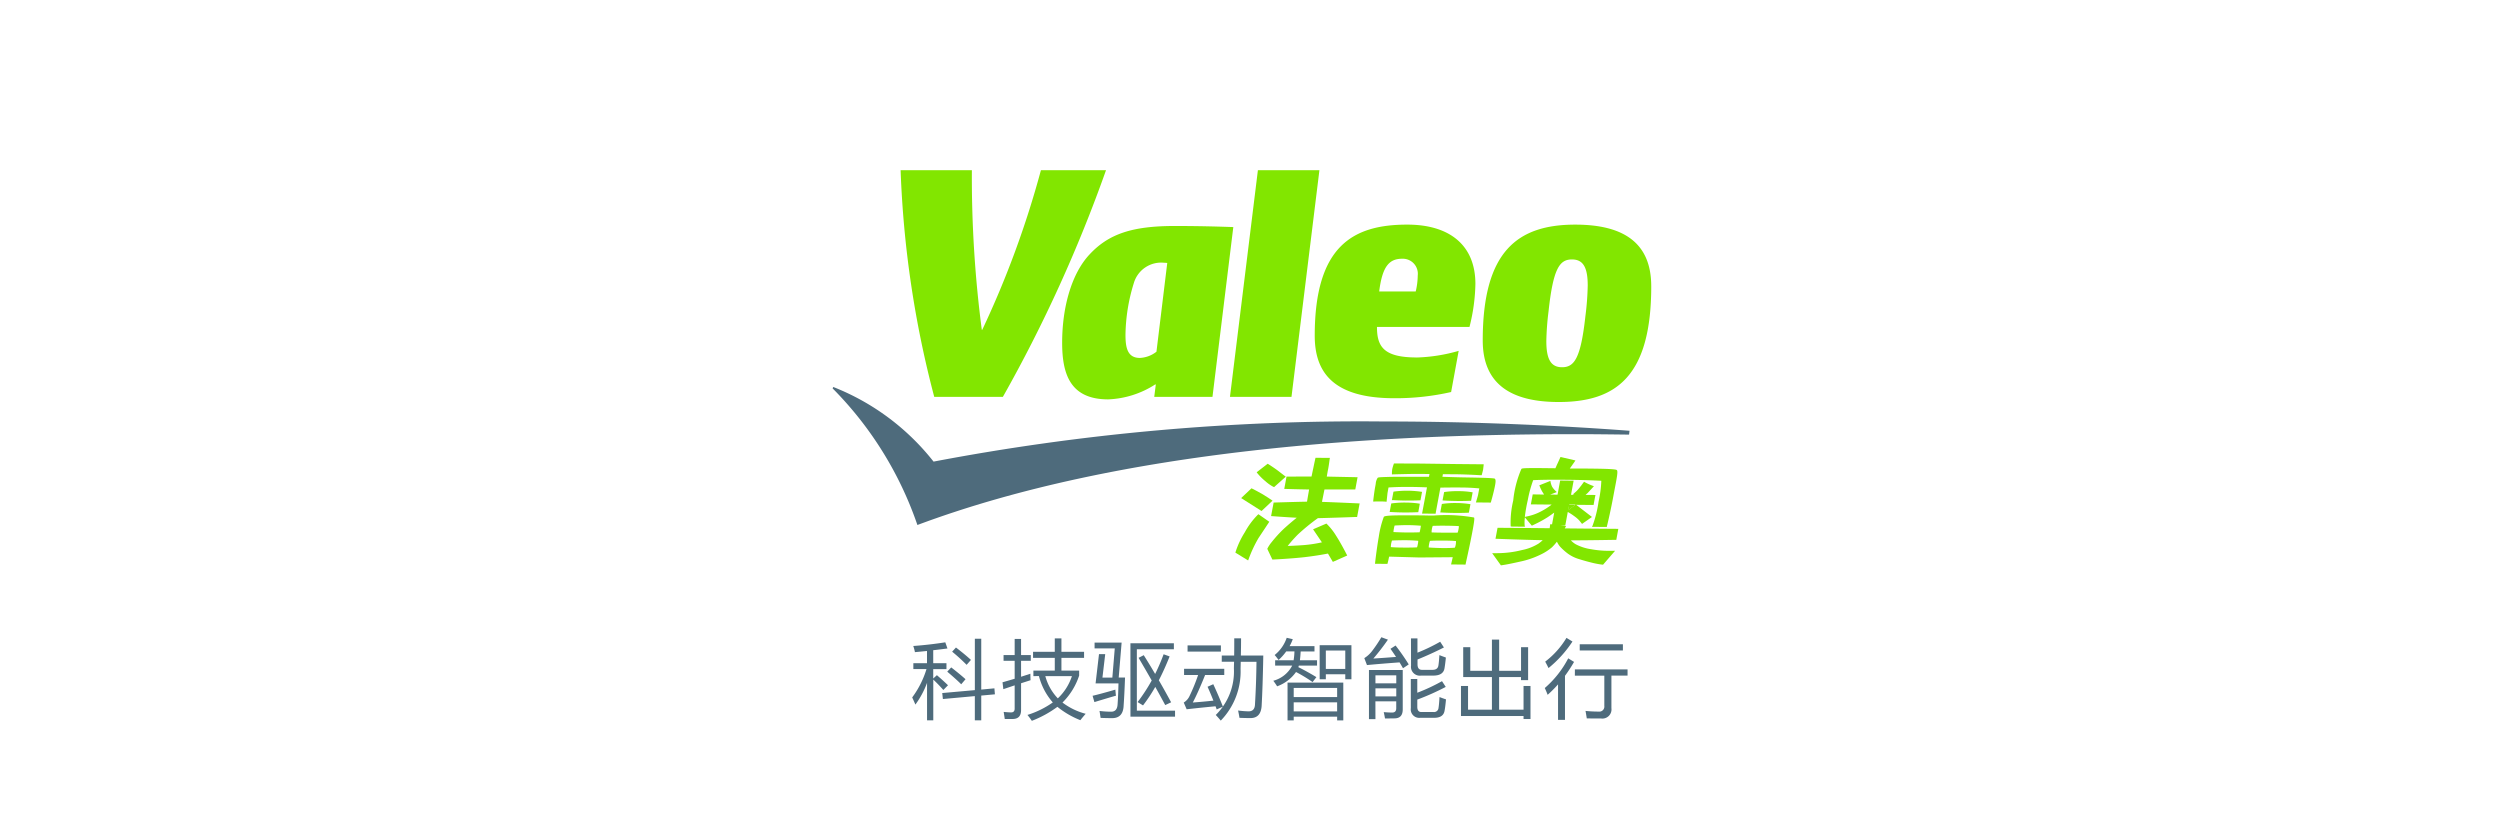 <svg xmlns="http://www.w3.org/2000/svg" width="180" height="60" viewBox="0 0 180 60">
  <g id="Valeo_-_Colored" data-name="Valeo - Colored" transform="translate(5794 -14479)">
    <rect id="Rectangle_2121" data-name="Rectangle 2121" width="180" height="60" transform="translate(-5794 14479)" fill="#fff" opacity="0"/>
    <g id="Group_6717" data-name="Group 6717" transform="translate(-5744.975 14479)">
      <rect id="Rectangle_2122" data-name="Rectangle 2122" width="81.95" height="60" fill="none"/>
      <path id="Path_7028" data-name="Path 7028" d="M92.986,93.979c-4.922-.368-11.048-.669-17.742-.669A164.116,164.116,0,0,0,42.876,96.2a17.19,17.19,0,0,0-7.221-5.373l-.048.1a25.812,25.812,0,0,1,6.106,9.837c14.789-5.522,33.362-6.54,47.381-6.54,1.341,0,2.621.018,3.859.032Z" transform="translate(-24.685 -62.964)" fill="#4e6b7c"/>
      <path id="Path_7029" data-name="Path 7029" d="M88.656,48.682a5.06,5.06,0,0,0,.146-1.144,1.084,1.084,0,0,0-1.118-1.214c-.944,0-1.432.559-1.657,2.358ZM69.99,53.018a2.1,2.1,0,0,1-1.194.448c-.909,0-1.036-.766-1.036-1.671a13.012,13.012,0,0,1,.6-3.715,2.048,2.048,0,0,1,2.185-1.466,1.536,1.536,0,0,1,.222.016Zm30.89-2.612c-.336,3.09-.8,3.73-1.688,3.73-.812,0-1.131-.593-1.131-1.883a19.938,19.938,0,0,1,.16-2.148c.335-3.1.8-3.73,1.686-3.73.814,0,1.134.586,1.134,1.876a20.119,20.119,0,0,1-.16,2.155M79.712,56.271h-4.43l2.012-16.322h4.429Zm9.008-2.835a12.129,12.129,0,0,0,3.029-.479l-.543,2.964a18.059,18.059,0,0,1-4.1.446c-4.475,0-5.72-1.945-5.72-4.5,0-6.518,2.805-8,6.662-8,3.029,0,4.906,1.466,4.906,4.271a13.474,13.474,0,0,1-.425,3.094H85.867c0,1.4.459,2.2,2.853,2.2M71.3,43.966c-3.093,0-4.765.59-6.12,2.041C63.886,47.38,63.2,49.8,63.2,52.369c0,2.229.558,4.081,3.315,4.081a6.709,6.709,0,0,0,3.38-1.072h.048l-.113.893h4.193l1.5-12.226C74.3,44,72.877,43.966,71.3,43.966M105.614,48.3c0-3.157-2.041-4.432-5.47-4.432-4.14,0-6.662,1.9-6.662,8.34,0,3.152,2.044,4.432,5.473,4.432,4.137,0,6.66-1.852,6.66-8.339M61.672,39.949a68.712,68.712,0,0,1-4.225,11.492h-.032A84.626,84.626,0,0,1,56.7,39.949H51.569a74.175,74.175,0,0,0,2.422,16.322h4.94a103.346,103.346,0,0,0,7.427-16.322Z" transform="translate(-35.75 -27.695)" fill="#82e600"/>
      <path id="Path_7030" data-name="Path 7030" d="M208.732,118.513c-.229,0-.408,0-.451,0-.008.036-.038.2-.076.4l.5-.375Z" transform="translate(-144.34 -82.157)" fill="#82e600"/>
      <path id="Path_7031" data-name="Path 7031" d="M167.139,120.967l-.348,0-.348-.007c-2.2-.021-2.792,0-2.888.1a6.966,6.966,0,0,0-.363,1.431c-.155.885-.266,1.879-.266,1.887l-.007.064.894.008.018-.063c0-.006.048-.175.068-.287.012-.061.027-.127.038-.173l2.18.062,2.4-.02-.033.142-.088.379,1.041.01.013-.063c0-.01.179-.8.342-1.6.334-1.643.286-1.692.255-1.727a11.682,11.682,0,0,0-2.911-.14M166,123.04a1.288,1.288,0,0,1-.055.219c-.109.008-.42.021-.964.016-.511,0-.808-.024-.925-.032.006-.069.014-.189.024-.243a1.873,1.873,0,0,1,.062-.231c.145-.01.536-.024.938-.024s.815.031.952.041a1.389,1.389,0,0,1-.03.252m.182-1.1c-.022.118-.04.194-.053.24-.157,0-.57.016-.934.011s-.8-.022-.949-.032a1.506,1.506,0,0,1,.033-.252,1.415,1.415,0,0,1,.051-.217c.141-.01.571-.031.988-.029.4.005.76.031.9.044,0,.042-.014.115-.035.233m2.542,1.148a.671.671,0,0,1-.062.2c-.124.012-.483.033-.942.025s-.813-.03-.936-.041a1.163,1.163,0,0,1,.026-.231,1.129,1.129,0,0,1,.064-.243c.1-.011.366-.024.947-.022s.831.025.927.037a1.413,1.413,0,0,1-.022.275m.2-1.116a.963.963,0,0,1-.063.233c-.113,0-.416.008-.949,0-.513,0-.807-.013-.923-.017a1.3,1.3,0,0,1,.024-.26.93.93,0,0,1,.06-.213c.119,0,.429-.016.938-.01s.827.021.939.029a.976.976,0,0,1-.025.238" transform="translate(-112.944 -83.85)" fill="#82e600"/>
      <path id="Path_7032" data-name="Path 7032" d="M171.251,109.9c-.029-.03-.065-.068-2.008-.1-.745-.011-1.483-.038-1.777-.048.01-.061.025-.128.033-.188.129,0,.744.006.744.006.576,0,1.24.028,1.975.069l.075,0,.1-.386.047-.4-2.079-.02L165.9,108.8l-1.859-.008h-.065l-.021.057a2.638,2.638,0,0,0-.1.342,1.946,1.946,0,0,0-.026.328l0,.059.07,0c.013,0,1.332-.039,1.871-.033,0,0,.637.006.764.006-.01.064-.025.141-.038.2l-1.659,0c-.453,0-.938,0-1.334.013-.656.017-.674.036-.705.069a.939.939,0,0,0-.135.424c-.01.061-.022.129-.036.2l-.014.077c-.07.407-.128.929-.128.934l-.008.064.076,0c.008,0,.637-.012.8.009l.091.009.065-.606c0-.008.052-.3.074-.423.189-.012.735-.045,1.4-.039.628,0,1.147.022,1.37.031-.019.112-.167.9-.167.9L166,112.4l.973.01.017-.1s.309-1.658.33-1.78c.273,0,.926-.014,1.5-.006.6,0,1.117.047,1.3.064-.018.094-.09.475-.09.475-.007.046-.083.3-.132.464l-.02.071,1.069.011.018-.06s.121-.415.214-.819c.11-.477.152-.736.071-.825" transform="translate(-112.636 -75.423)" fill="#82e600"/>
      <path id="Path_7033" data-name="Path 7033" d="M132.246,114.617l-.049.047-.694.657,1.469.931.79-.745-.058-.04s-.383-.263-.658-.425-.742-.4-.746-.4Z" transform="translate(-91.165 -79.459)" fill="#82e600"/>
      <path id="Path_7034" data-name="Path 7034" d="M132.539,121.2l-.736-.513-.055.049a5.54,5.54,0,0,0-.924,1.249,6.116,6.116,0,0,0-.669,1.429l-.013.038.919.564.038-.1a9.177,9.177,0,0,1,.71-1.512l.776-1.171Z" transform="translate(-90.221 -83.664)" fill="#82e600"/>
      <path id="Path_7035" data-name="Path 7035" d="M135.757,110.077a2.782,2.782,0,0,0,.6.429l.055.024.841-.751-.631-.483c-.274-.2-.617-.419-.621-.42l-.048-.031-.052.04-.741.574.03.047a4.028,4.028,0,0,0,.563.571" transform="translate(-93.703 -75.457)" fill="#82e600"/>
      <path id="Path_7036" data-name="Path 7036" d="M141.59,110.6c.022-.106.156-.775.178-.881h2.217l.015-.065.151-.818-.076,0s-2-.04-2.14-.045c.015-.095.067-.393.067-.393l.036-.178.013-.073c.035-.191.066-.428.079-.528l.017-.109.012-.065-.076,0-.962-.006-.085.393-.086.413-.014.062s-.069.335-.1.48l-1.8.006-.012.066-.151.821h.073c.012,0,.969.031,1.716.041-.019.107-.133.771-.151.877-.875.016-2.312.062-2.329.062l-.074,0-.183.975.071.006c.012,0,.932.07,1.775.115-.248.2-.581.477-.935.8a9.1,9.1,0,0,0-.874.96,2.354,2.354,0,0,0-.3.455l-.011.024.364.769.05,0c.012,0,1.32-.06,2.325-.177.84-.1,1.449-.218,1.629-.253.04.07.352.6.352.6l1.034-.458-.028-.058c-.008-.009-.393-.78-.769-1.362a4.414,4.414,0,0,0-.667-.849l-.035-.032-.959.412s.538.794.637.939a9.312,9.312,0,0,1-1.318.2c-.547.04-.951.055-1.145.058a9.9,9.9,0,0,1,.726-.816,14.5,14.5,0,0,1,1.379-1.135l.066-.047c1.012-.023,2.734-.086,2.751-.086l.075,0,.182-.978-.074,0c-.017,0-1.694-.078-2.641-.11" transform="translate(-95.431 -74.478)" fill="#82e600"/>
      <path id="Path_7037" data-name="Path 7037" d="M167.9,115.878c.541.006.965-.015.969-.015l.072,0,.114-.609-.062-.01a7.173,7.173,0,0,0-1.933-.016l-.064.012-.113.606.073,0s.4.028.945.034" transform="translate(-115.692 -79.839)" fill="#82e600"/>
      <path id="Path_7038" data-name="Path 7038" d="M166.363,118.656l.072,0s.4.03.944.034.968-.018.97-.018h.074l.11-.609-.058-.013a6.6,6.6,0,0,0-.93-.071,6.9,6.9,0,0,0-1.006.055l-.063.01Z" transform="translate(-115.332 -81.793)" fill="#82e600"/>
      <path id="Path_7039" data-name="Path 7039" d="M179.779,115.986c.542.006.967-.015.971-.015l.073,0,.114-.608-.062-.01a5.724,5.724,0,0,0-.929-.075,6.519,6.519,0,0,0-1,.056l-.064.011-.113.6.071.006c.005,0,.4.03.944.032" transform="translate(-123.93 -79.915)" fill="#82e600"/>
      <path id="Path_7040" data-name="Path 7040" d="M178.243,118.766l.072,0s.4.026.941.033.967-.015.973-.015l.074-.006.112-.606-.061-.012a6.486,6.486,0,0,0-.93-.073,6.358,6.358,0,0,0-1,.057l-.068.01Z" transform="translate(-123.568 -81.868)" fill="#82e600"/>
      <path id="Path_7041" data-name="Path 7041" d="M195.6,112.457c.03-.058.1-.192.1-.192l-.089-.011-.348-.033.382,0s.1-.538.179-.969l.225.137c.09.058.2.136.328.231a2.238,2.238,0,0,1,.275.248l.155.192.043.056.716-.5-1.135-.875,1.249.011.111-.6.008-.022,0-.005.018-.093s-.509,0-.71-.005c.071-.066.147-.135.147-.135l.452-.491-.082-.03a3.719,3.719,0,0,1-.563-.255l-.065-.038-.2.271-.164.207a1.756,1.756,0,0,1-.181.2l-.258.233.1.029.006,0h-.242c.023-.117.188-1.015.188-1.015h-.076l-.894-.01-.187,1.016c-.048,0-.262,0-.526-.006l.47-.179-.071-.068a1.563,1.563,0,0,1-.263-.316,1.367,1.367,0,0,1-.113-.346l-.012-.077-.09.038-.71.283.026.059a3.241,3.241,0,0,0,.172.368l.147.237-.819-.012-.134.719s1.23.013,1.5.014a4.566,4.566,0,0,1-.719.466,3.7,3.7,0,0,1-.945.362l-.267.059c.019-.192.055-.435.11-.733.026-.144.06-.3.1-.477a8.983,8.983,0,0,1,.389-1.433c.19-.011.906-.044,2.264-.03,1.4.011,2.4.059,2.642.073a8.136,8.136,0,0,1-.2,1.506,8.326,8.326,0,0,1-.429,1.725l-.043.086.1,0,.96.009.019-.063c0-.009.2-.793.415-1.921l.129-.689c.181-.93.248-1.309.175-1.411-.03-.041-.07-.1-1.816-.118-.658-.007-1.314-.007-1.578-.007.094-.132.406-.579.406-.579l-1.077-.252-.03.067s-.178.4-.223.486l-.05.117c-.018.044-.039.091-.066.142l-1.137-.012c-1.249-.007-1.274.023-1.313.068a7.612,7.612,0,0,0-.584,2.266,6.769,6.769,0,0,0-.185,1.833l.008.043,1.016.011-.017-.084a2.865,2.865,0,0,1,.017-.588l.5.6.273-.133a7.982,7.982,0,0,0,.888-.493c.146-.1.3-.205.451-.319-.033.189-.127.687-.157.848l-.129-.013-.012.075s-.019.137-.029.216c-1.72-.02-3.657-.03-3.678-.03l-.076,0-.147.791h.074c.016,0,1.751.07,3.329.1-.081.073-.173.148-.282.231a3.5,3.5,0,0,1-1.217.48,7.3,7.3,0,0,1-1.755.224l-.39,0,.631.878.3-.047c.167-.027.534-.1,1.085-.224a6.142,6.142,0,0,0,1.451-.494,3.706,3.706,0,0,0,.841-.537,3.411,3.411,0,0,0,.352-.4c.042.073.087.154.087.154a1.349,1.349,0,0,0,.222.283,4.311,4.311,0,0,0,.487.424,2.67,2.67,0,0,0,.783.385c.3.094.6.179.9.253a5.994,5.994,0,0,0,.665.134l.131.016.049.006.866-1h-.351a7.253,7.253,0,0,1-1.406-.121,3.41,3.41,0,0,1-1.069-.348,1.546,1.546,0,0,1-.355-.284c1.535-.005,3.176-.037,3.193-.037h.076l.146-.792h-.078c-.022,0-2.05-.014-3.765-.033m.314-1.711c.042,0,.222,0,.449,0l-.026.021-.5.375c.038-.2.068-.364.076-.4" transform="translate(-131.969 -74.394)" fill="#82e600"/>
      <g id="Group_6707" data-name="Group 6707" transform="translate(16.653 45.878)">
        <path id="Path_7042" data-name="Path 7042" d="M54.29,154.146a6.693,6.693,0,0,0,1.03-2.043h-.947v-.425h.983V150.8q-.461.048-.869.084a3.016,3.016,0,0,0-.12-.443q1.162-.084,2.306-.264l.156.443q-.539.072-1.025.126v.935h.953v.425h-.953v.677l.264-.24q.431.371.8.725l-.335.341q-.383-.431-.725-.749v2.936h-.449v-2.7a6.326,6.326,0,0,1-.839,1.564Q54.415,154.409,54.29,154.146Zm2.163-.317,2.348-.21v-3.7h.461v3.661l.947-.09.036.431-.983.09v1.785H58.8V154.05l-2.3.21Zm.36-1.54.287-.306q.683.533,1.03.851l-.311.365Q57.537,152.906,56.812,152.288Zm.353-1.438.275-.3q.665.509,1.079.893l-.312.354A13.024,13.024,0,0,0,57.166,150.851Z" transform="translate(-54.29 -149.808)" fill="#4e6b7c"/>
        <path id="Path_7043" data-name="Path 7043" d="M75.49,153.014q.452-.129.875-.255v-1.291h-.8v-.413h.8v-1.162h.461v1.162h.7v.413h-.7v1.147l.671-.218q0,.288.012.467l-.683.219v1.932q0,.635-.6.641-.239.006-.575,0-.036-.252-.078-.51.353.036.533.036c.171,0,.258-.09.258-.27v-1.678q-.4.135-.815.275Zm2.223-.443v-.4h1.54v-.917H77.689v-.437h1.564v-.965h.479v.965h1.63v.437h-1.63v.917h1.276v.36a4.857,4.857,0,0,1-1.2,1.941,4.736,4.736,0,0,0,1.669.809q-.228.264-.383.461a6.184,6.184,0,0,1-1.651-.962,7.819,7.819,0,0,1-1.842,1.009,5,5,0,0,0-.317-.425,6.494,6.494,0,0,0,1.827-.9,4.621,4.621,0,0,1-1-1.9Zm2.774,0H78.572a3.733,3.733,0,0,0,.9,1.6A3.843,3.843,0,0,0,80.487,152.571Z" transform="translate(-68.987 -149.767)" fill="#4e6b7c"/>
        <path id="Path_7044" data-name="Path 7044" d="M96.632,154.662q.509-.114,1.641-.443.018.252.042.437-.455.126-1.552.461Zm.91-3-.2,1.69h.713l.174-2.1H96.776v-.419h1.947l-.21,2.516h.456q-.048,1.276-.1,2-.03.923-.827.923-.36,0-.833-.018-.03-.222-.078-.5a6.976,6.976,0,0,0,.839.054q.426,0,.461-.515.042-.557.066-1.522H96.848l.246-2.109Zm1.815-.779h3.128v.431H99.819v4.421h2.75v.432H99.358Zm.587,1.048.371-.192q.417.659.821,1.351a14.246,14.246,0,0,0,.611-1.417l.432.156q-.372.934-.776,1.717.446.773.884,1.585l-.425.2q-.341-.638-.716-1.309a11.093,11.093,0,0,1-.883,1.333l-.39-.24a12.479,12.479,0,0,0,1.016-1.555Q100.439,152.769,99.945,151.93Z" transform="translate(-83.644 -150.444)" fill="#4e6b7c"/>
        <path id="Path_7045" data-name="Path 7045" d="M120.153,153.139q.377.814.695,1.617-.264.114-.449.2l-.084-.228q-1.141.108-2.079.216l-.21-.485a1.067,1.067,0,0,0,.425-.485,13.271,13.271,0,0,0,.611-1.5H118.05v-.444h2.894v.444h-1.378q-.513,1.276-.887,1.983.689-.051,1.483-.135-.2-.509-.422-1Zm-1.851-2.792h2.4v.443h-2.4Zm2.462.725h.893q.009-.6.006-1.234h.491q0,.626-.015,1.234h1.615q-.042,2.265-.12,3.649-.066.845-.785.857-.372,0-.809-.018-.042-.252-.1-.527a6.739,6.739,0,0,0,.755.06q.443,0,.461-.5.09-1.486.108-3.067H122.13q-.006.257-.012.509a5.07,5.07,0,0,1-1.426,3.726c-.112-.136-.232-.272-.36-.407a4.382,4.382,0,0,0,1.306-3.331c0-.164.008-.33.012-.5h-.887Z" transform="translate(-98.475 -149.754)" fill="#4e6b7c"/>
        <path id="Path_7046" data-name="Path 7046" d="M139.183,151.319h1.33a4.53,4.53,0,0,0,.06-.635h-.593a3.786,3.786,0,0,1-.551.617,3.8,3.8,0,0,0-.282-.359,2.685,2.685,0,0,0,.869-1.24l.437.1a3.571,3.571,0,0,1-.228.5h1.791v.383h-.995c-.012.236-.03.447-.054.635H142.2v.383H140.89c-.012.04-.024.078-.036.114q.6.293,1.3.719l-.276.354a10.639,10.639,0,0,0-1.192-.725,2.847,2.847,0,0,1-1.36,1.031q-.114-.186-.275-.4a2.158,2.158,0,0,0,1.36-1.09h-1.228Zm.893,1.611h4.014v2.72h-.443v-.27h-3.127v.27h-.444Zm3.571.383h-3.127v.659h3.127ZM140.519,155h3.127v-.653h-3.127Zm1.869-4.763h2.288v2.451h-.443v-.36h-1.4v.36h-.443Zm1.845.383h-1.4v1.324h1.4Z" transform="translate(-113.051 -149.659)" fill="#4e6b7c"/>
        <path id="Path_7047" data-name="Path 7047" d="M162.66,150.163a15.8,15.8,0,0,1,.947,1.36q-.228.156-.413.276-.117-.207-.248-.422-1.465.108-2.346.194l-.192-.5a2.116,2.116,0,0,0,.581-.539,10.154,10.154,0,0,0,.647-.965l.473.174a16.367,16.367,0,0,1-1.048,1.36q.9-.057,1.632-.117-.189-.284-.4-.584Zm-1.45,5.3h-.467v-3.535h2.432v2.834q0,.647-.6.647-.264.006-.677.006-.03-.185-.09-.455.378.03.605.03.294,0,.294-.306v-.5h-1.5Zm1.5-3.152h-1.5v.575h1.5Zm-1.5,1.516h1.5v-.581h-1.5Zm2.546-1.252h.467v.988a13.2,13.2,0,0,0,1.779-.833l.27.413a17.611,17.611,0,0,1-2.049.914v.518q0,.377.294.377h.881a.319.319,0,0,0,.353-.294q.042-.264.072-.785.228.09.467.168-.048.527-.1.8-.078.527-.749.527h-1a.612.612,0,0,1-.683-.7Zm.012-2.924h.467v1.028a13.087,13.087,0,0,0,1.636-.788l.269.413q-.934.473-1.9.866v.345q0,.4.317.4h.761q.377,0,.425-.311.042-.258.072-.749.228.09.467.174-.048.479-.1.779-.09.521-.809.521h-.875a.638.638,0,0,1-.725-.719Z" transform="translate(-127.856 -149.564)" fill="#4e6b7c"/>
        <path id="Path_7048" data-name="Path 7048" d="M187.417,153.035v-.221h-1.576v2.348H187.6v-1.707h.5v2.379h-.5v-.216h-4.505v-2.163h.509v1.707h1.719v-2.348h-2.067v-2.151h.509v1.7h1.558v-2.247h.521v2.247h1.576v-1.7h.509v2.372Z" transform="translate(-143.583 -149.943)" fill="#4e6b7c"/>
        <path id="Path_7049" data-name="Path 7049" d="M202.768,153.334a7.245,7.245,0,0,0,1.69-2.139l.419.258a10.374,10.374,0,0,1-.653,1v3.172h-.5v-2.555a8.539,8.539,0,0,1-.749.752Q202.882,153.567,202.768,153.334Zm.03-1.9a6.114,6.114,0,0,0,1.534-1.713l.431.264a8.378,8.378,0,0,1-1.725,1.911Q202.93,151.668,202.8,151.434Zm2.139.557h3.792v.449h-1.162v2.343a.659.659,0,0,1-.749.743q-.5,0-1.025-.006-.036-.24-.09-.539a9.137,9.137,0,0,0,.94.048.363.363,0,0,0,.413-.407v-2.181h-2.121Zm.348-1.809h3.109v.449h-3.109Z" transform="translate(-157.223 -149.673)" fill="#4e6b7c"/>
      </g>
    </g>
  </g>
</svg>
